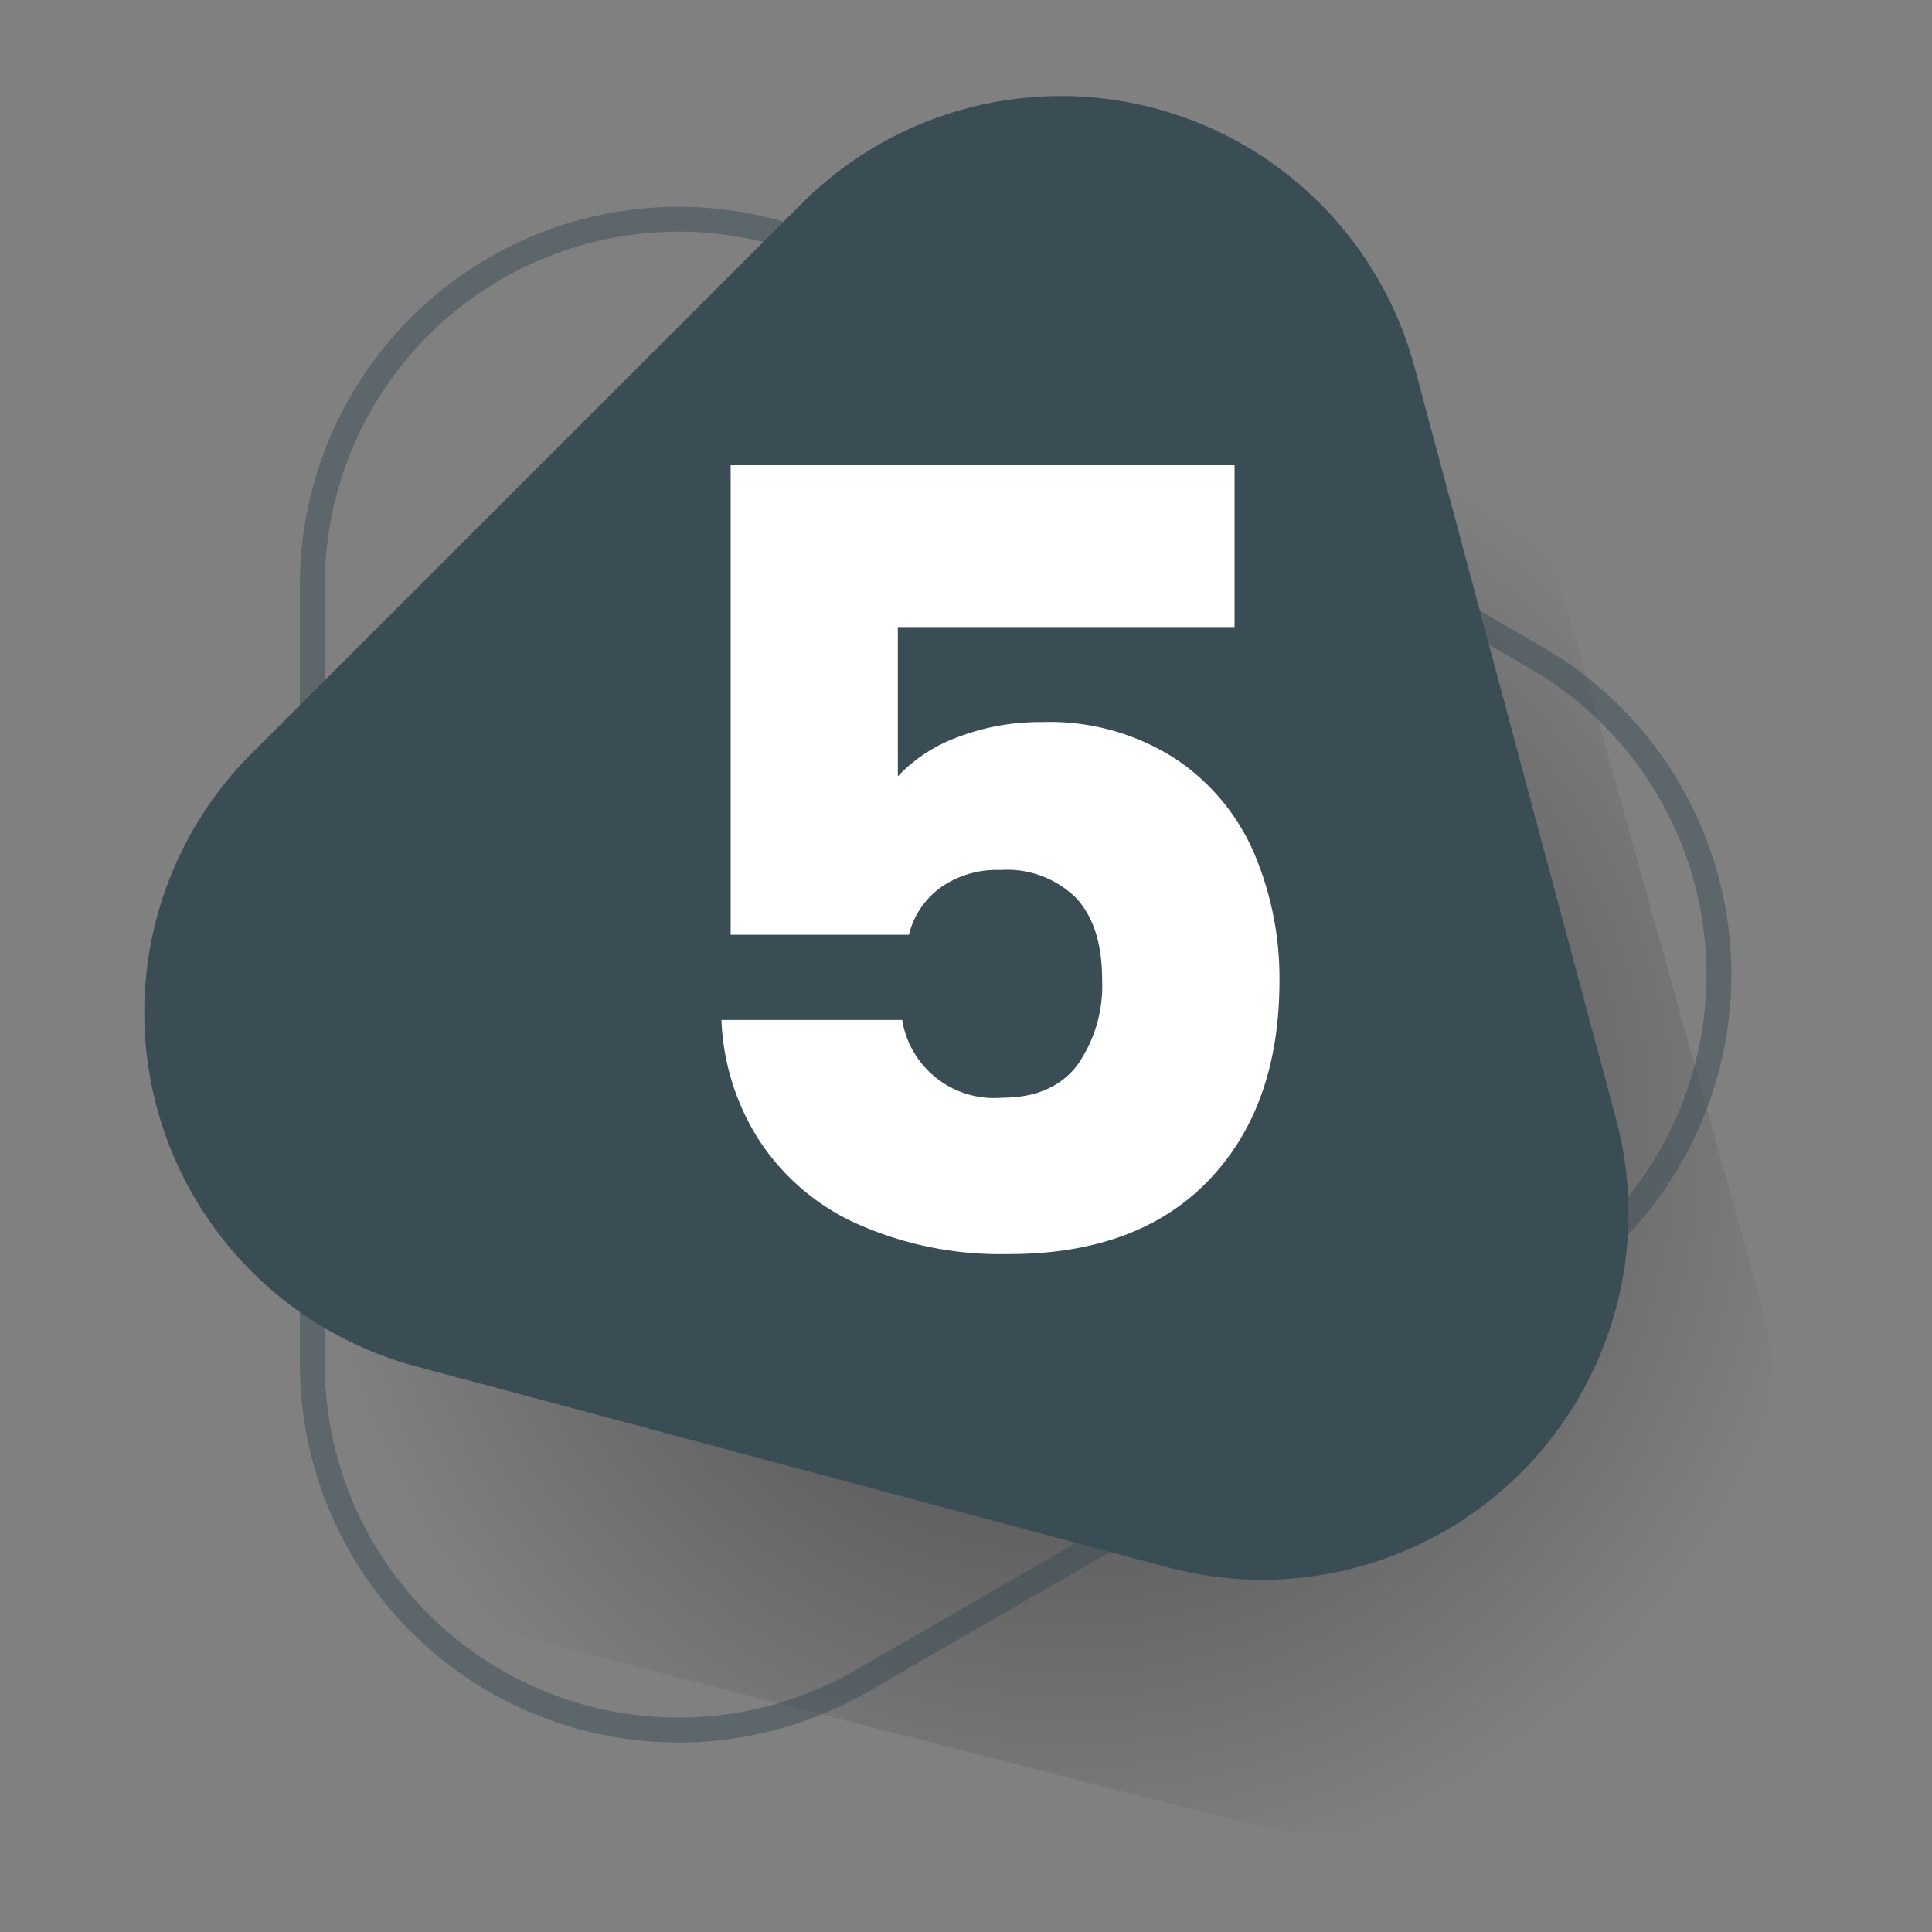 <?xml version="1.0" encoding="UTF-8"?> <svg xmlns="http://www.w3.org/2000/svg" xmlns:xlink="http://www.w3.org/1999/xlink" id="OBJECTS" viewBox="0 0 155.32 155.32"><rect x="0" y="0" width="155.32" height="155.32" fill="#808080" stroke="none"/><defs><style>.cls-1,.cls-2{opacity:0.5;}.cls-1{fill:url(#Dégradé_sans_nom_17);}.cls-2{fill:none;stroke:#3a4d55;stroke-miterlimit:10;stroke-width:2px;}.cls-3{fill:#3a4d55;}.cls-4{fill:#fff;}</style><radialGradient id="Dégradé_sans_nom_17" cx="549.4" cy="-32.94" r="68.23" gradientTransform="translate(-329.71 -269.42) rotate(44.39)" gradientUnits="userSpaceOnUse"><stop offset="0"></stop><stop offset="0.89" stop-opacity="0"></stop></radialGradient></defs><title>icon-number-5</title><path class="cls-1" d="M141.42,104.17,121.84,34.11C114.75,8.73,82.85.55,64.42,19.38l-50.88,52c-18.43,18.82-9.57,50.54,16,57.08L100,146.53C125.47,153.07,148.51,129.54,141.42,104.17Z"></path><path class="cls-2" d="M123.47,52.86,69.27,21.57A29.44,29.44,0,0,0,25.11,47.06v62.59a29.44,29.44,0,0,0,44.16,25.49l54.2-31.29A29.44,29.44,0,0,0,123.47,52.86Z"></path><path class="cls-3" d="M129.93,90l-16.2-60.45a29.44,29.44,0,0,0-49.26-13.2L20.22,60.58a29.45,29.45,0,0,0,13.2,49.26L93.87,126A29.44,29.44,0,0,0,129.93,90Z"></path><path class="cls-4" d="M99.25,50.41H72.18v12A12.58,12.58,0,0,1,77,59.26a18.51,18.51,0,0,1,6.77-1.21,18.65,18.65,0,0,1,10.8,3,17.35,17.35,0,0,1,6.29,7.63,25.63,25.63,0,0,1,2,10.15q0,10.16-5.72,16.09T81,100.82A28.3,28.3,0,0,1,69,98.43a18.43,18.43,0,0,1-7.89-6.64A19.28,19.28,0,0,1,58,82H72.53a7.48,7.48,0,0,0,8,6.25q4.08,0,6.07-2.61a11.09,11.09,0,0,0,2-6.94c0-2.83-.7-5-2.08-6.5a7.89,7.89,0,0,0-6.08-2.26,7.89,7.89,0,0,0-4.85,1.43,6.66,6.66,0,0,0-2.52,3.78H58.74V37.4H99.25Z"></path></svg> 